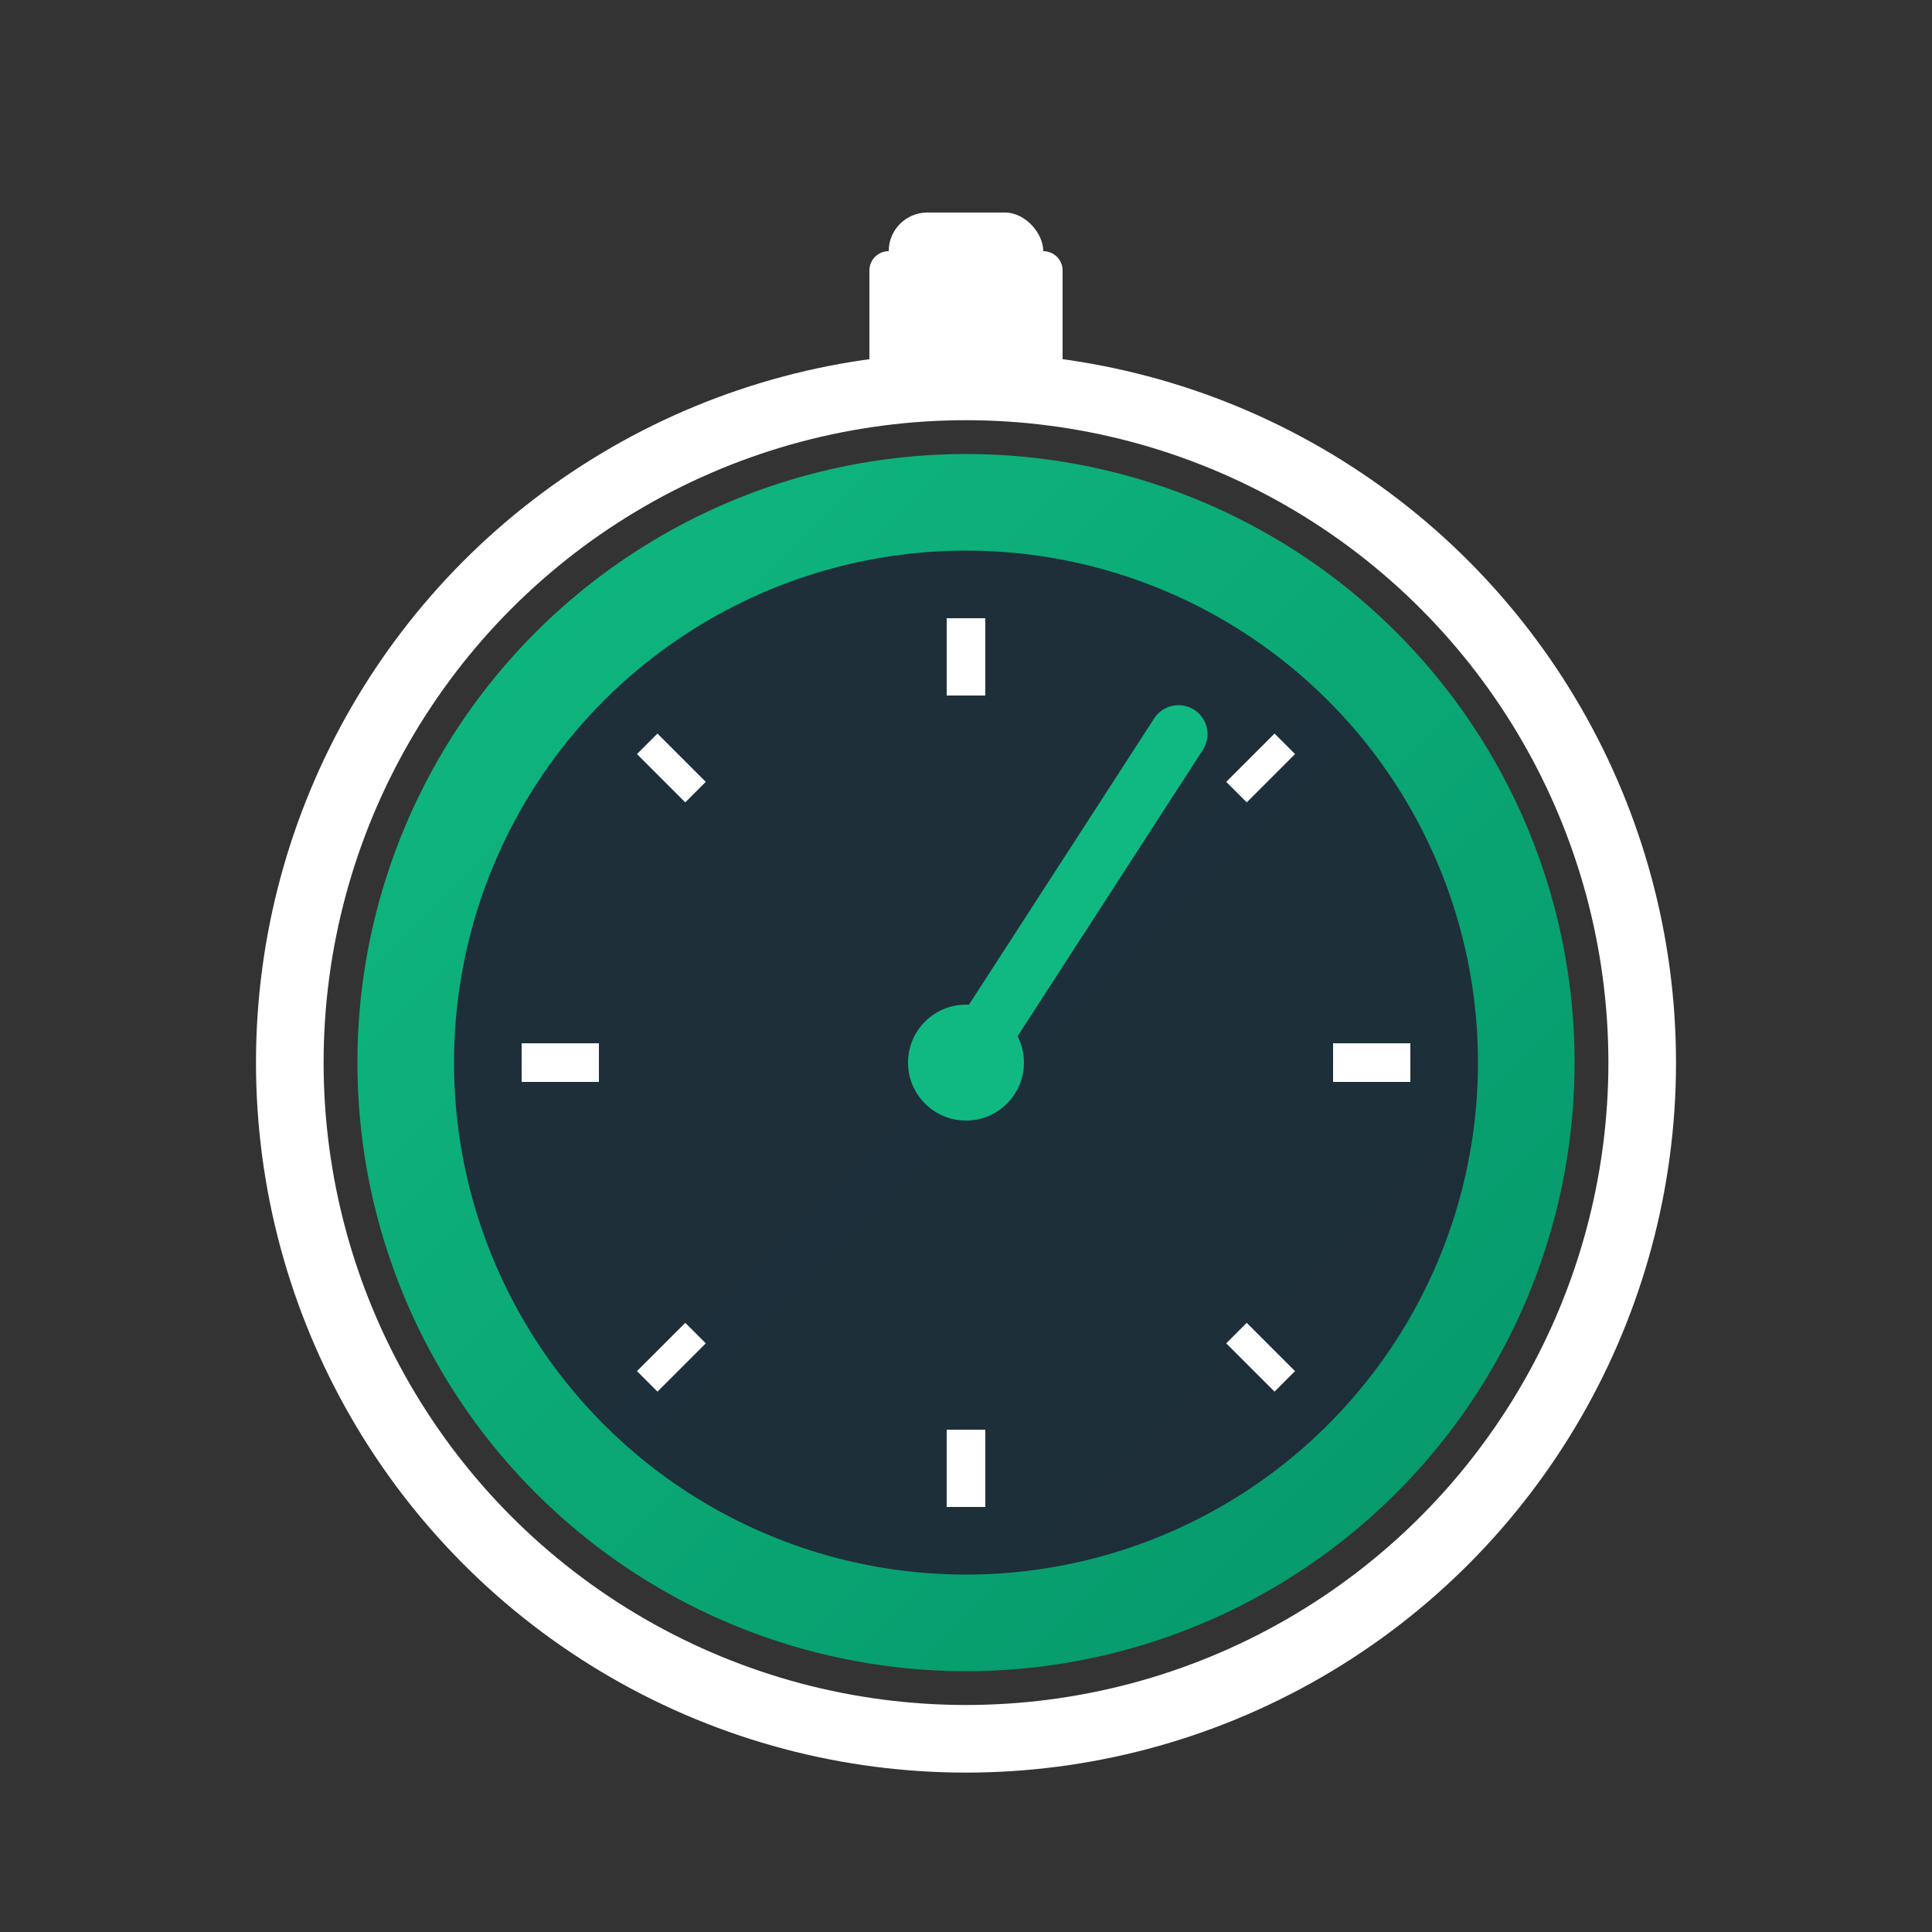 <svg width="200" height="200" viewBox="0 0 200 200" xmlns="http://www.w3.org/2000/svg">
  <rect x="0" y="0" width="200" height="200" fill="#333333" stroke="none"/>
  <defs>
    <linearGradient id="watchGradient" x1="0%" y1="0%" x2="100%" y2="100%">
      <stop offset="0%" style="stop-color:#10B981;stop-opacity:1" />
      <stop offset="100%" style="stop-color:#059669;stop-opacity:1" />
    </linearGradient>
  </defs>
  
  <!-- Transparent background -->
  
  <!-- Stopwatch icon centered -->
  <g transform="translate(100, 110)">
    <!-- Crown/button on top -->
    <rect x="-8" y="-88" width="16" height="16" fill="#FFFFFF" rx="4"/>
    <line x1="-8" y1="-72" x2="-8" y2="-82" stroke="#FFFFFF" stroke-width="4" stroke-linecap="round"/>
    <line x1="8" y1="-72" x2="8" y2="-82" stroke="#FFFFFF" stroke-width="4" stroke-linecap="round"/>
    
    <!-- Main watch body circle -->
    <circle cx="0" cy="0" r="70" fill="none" stroke="#FFFFFF" stroke-width="7"/>
    <circle cx="0" cy="0" r="63" fill="url(#watchGradient)"/>
    
    <!-- Watch face inner circle - dark for dark mode -->
    <circle cx="0" cy="0" r="53" fill="#1F2937" opacity="0.95"/>
    
    <!-- Hour markers - white for dark mode -->
    <line x1="0" y1="-46" x2="0" y2="-38" stroke="#FFFFFF" stroke-width="4"/>
    <line x1="46" y1="0" x2="38" y2="0" stroke="#FFFFFF" stroke-width="4"/>
    <line x1="0" y1="46" x2="0" y2="38" stroke="#FFFFFF" stroke-width="4"/>
    <line x1="-46" y1="0" x2="-38" y2="0" stroke="#FFFFFF" stroke-width="4"/>
    
    <!-- Diagonal markers -->
    <line x1="33" y1="-33" x2="28" y2="-28" stroke="#FFFFFF" stroke-width="3"/>
    <line x1="33" y1="33" x2="28" y2="28" stroke="#FFFFFF" stroke-width="3"/>
    <line x1="-33" y1="33" x2="-28" y2="28" stroke="#FFFFFF" stroke-width="3"/>
    <line x1="-33" y1="-33" x2="-28" y2="-28" stroke="#FFFFFF" stroke-width="3"/>
    
    <!-- Stopwatch hand -->
    <line x1="0" y1="0" x2="22" y2="-34" stroke="#10B981" stroke-width="6" stroke-linecap="round"/>
    
    <!-- Center dot -->
    <circle cx="0" cy="0" r="6" fill="#10B981"/>
  </g>
</svg>
